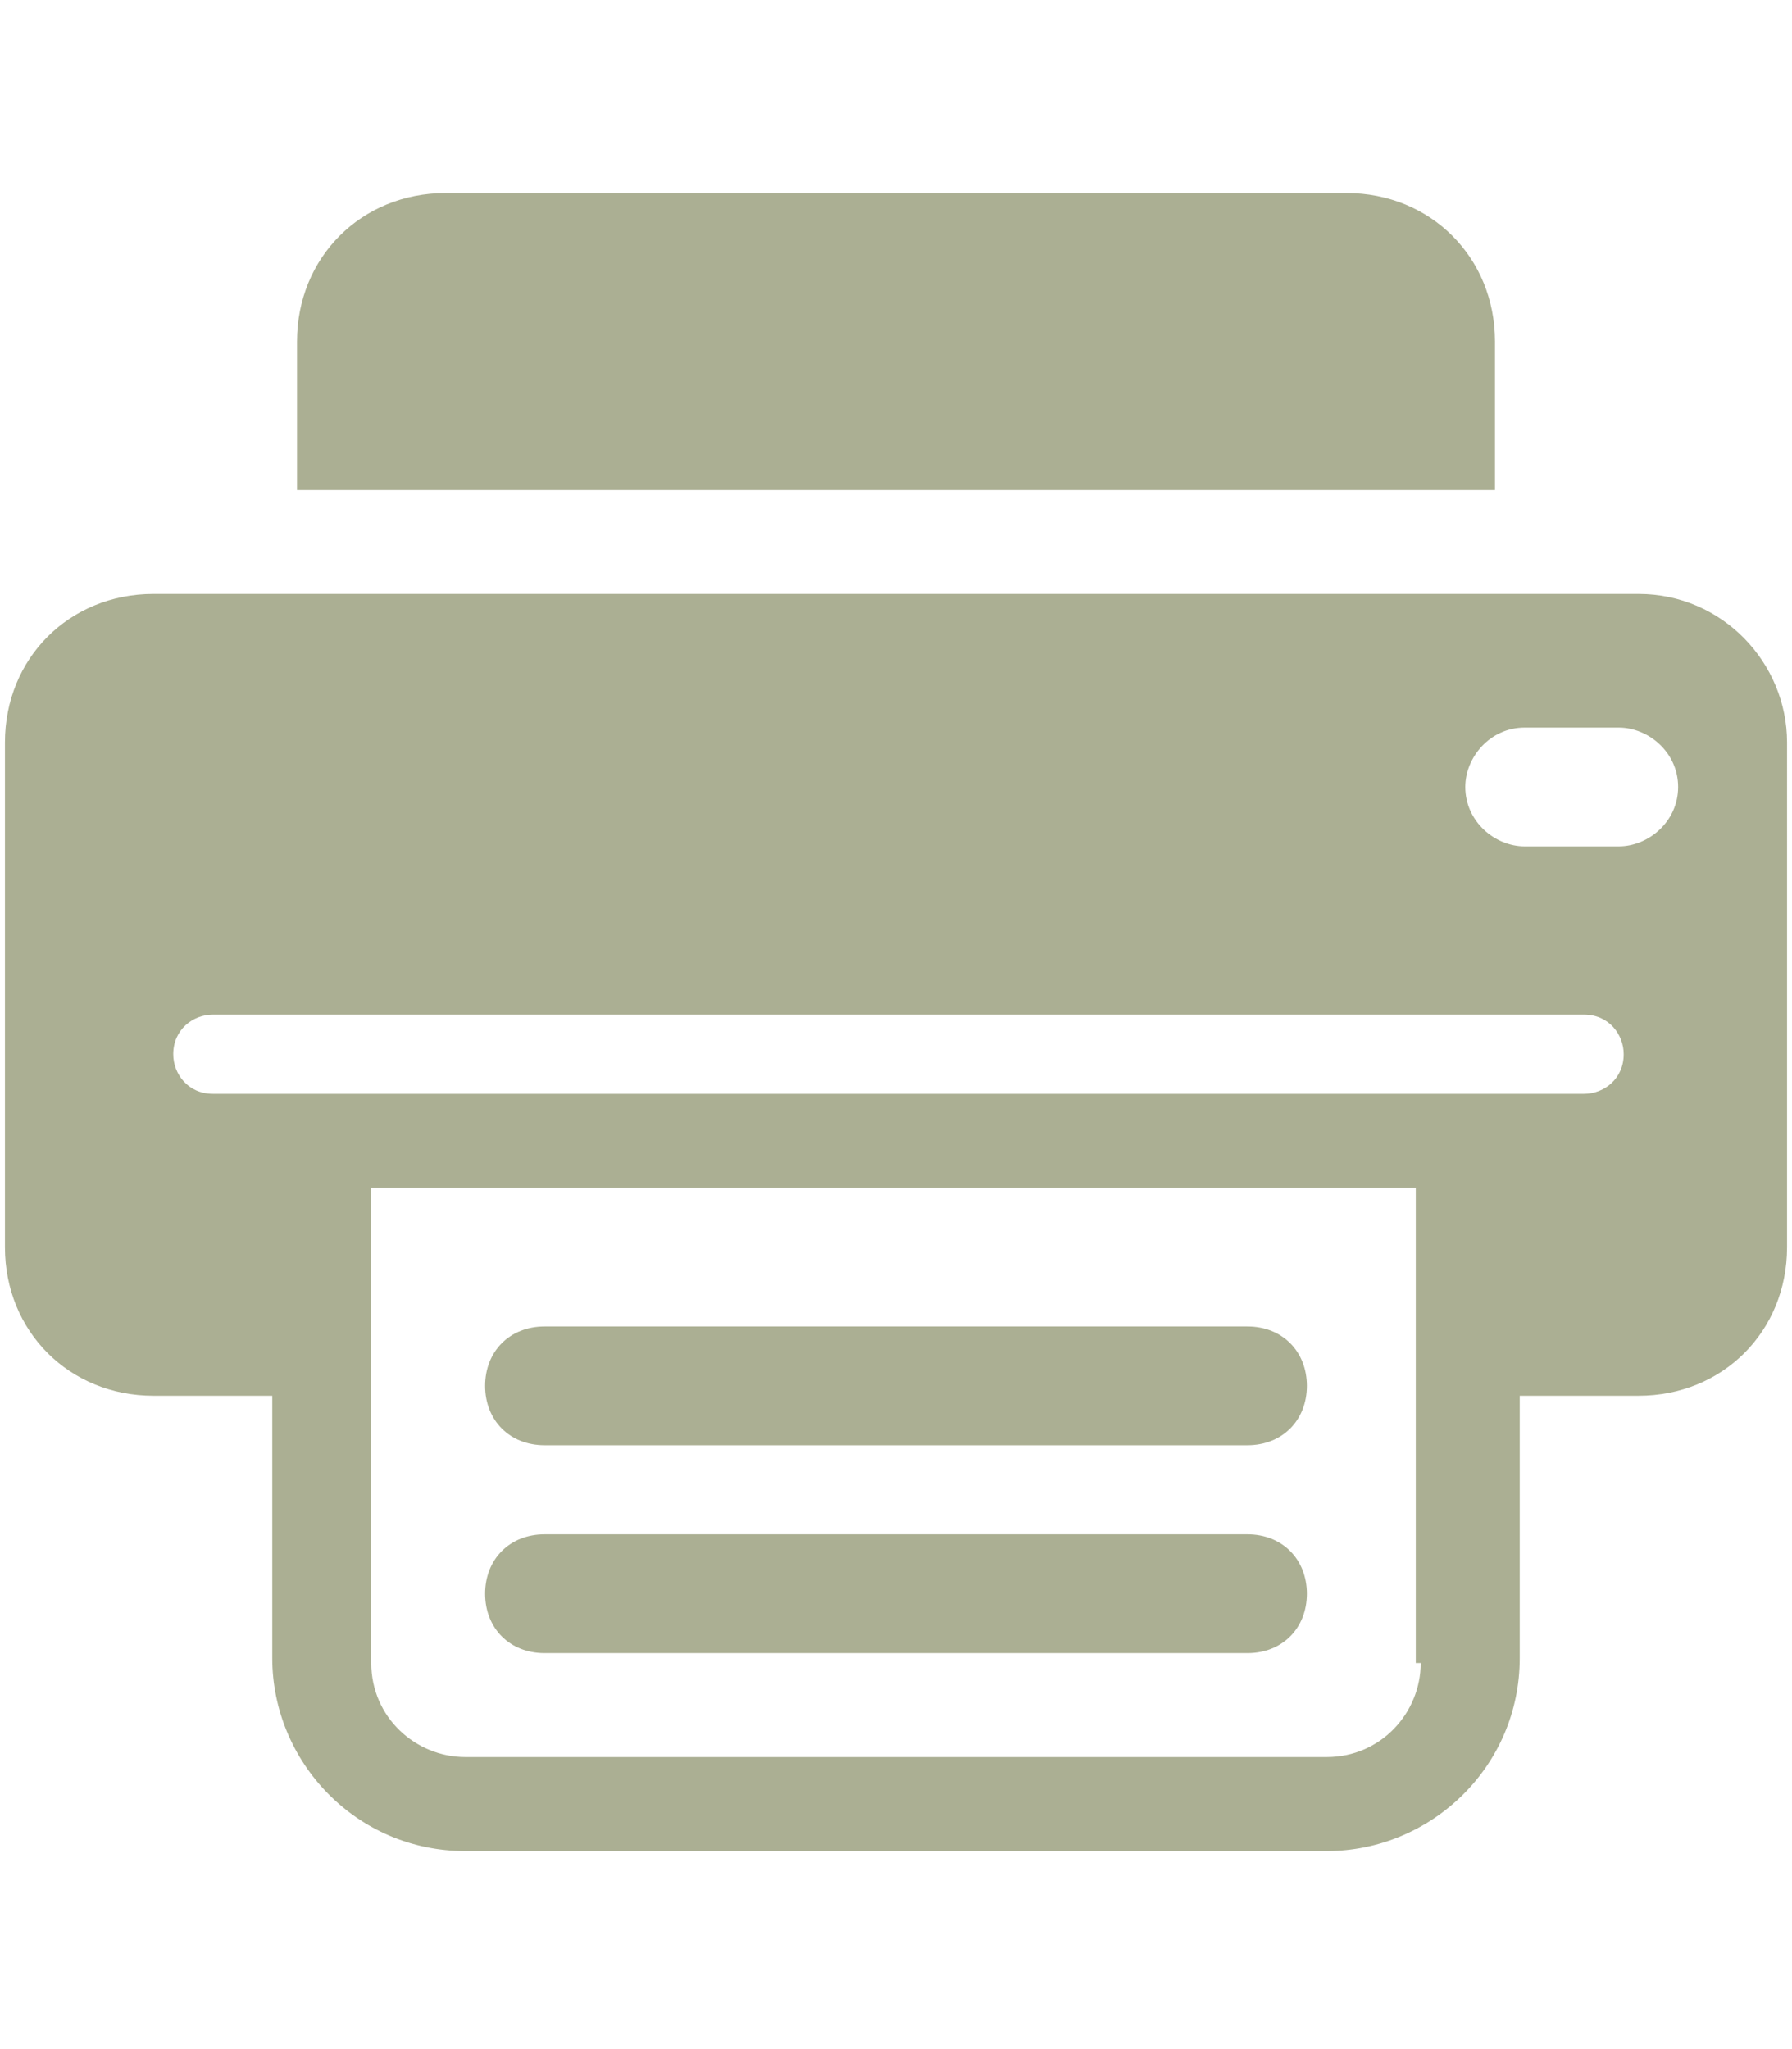 <?xml version="1.0" encoding="utf-8"?>
<!-- Generator: Adobe Illustrator 21.0.2, SVG Export Plug-In . SVG Version: 6.00 Build 0)  -->
<svg version="1.1" id="Ebene_1" xmlns="http://www.w3.org/2000/svg" xmlns:xlink="http://www.w3.org/1999/xlink" x="0px" y="0px"
	 viewBox="0 0 36.2 41.4" style="enable-background:new 0 0 36.2 41.4;" xml:space="preserve">
<style type="text/css">
	.st0{clip-path:url(#SVGID_2_);fill:#ABAF93;}
</style>
<g>
	<g>
		<defs>
			<rect id="SVGID_1_" x="0.1" y="3.9" width="36.1" height="33.6"/>
		</defs>
		<clipPath id="SVGID_2_">
			<use xlink:href="#SVGID_1_"  style="overflow:visible;"/>
		</clipPath>
		<path class="st0" d="M30.2,6.9c0-1.7-1.3-3-3-3H9c-1.7,0-3,1.3-3,3v3h24.2V6.9z"/>
		<path class="st0" d="M11,29.2h14.2c0.7,0,1.2-0.5,1.2-1.2s-0.5-1.2-1.2-1.2H11c-0.7,0-1.2,0.5-1.2,1.2S10.3,29.2,11,29.2"/>
		<path class="st0" d="M11,33.4h14.2c0.7,0,1.2-0.5,1.2-1.2c0-0.7-0.5-1.2-1.2-1.2H11c-0.7,0-1.2,0.5-1.2,1.2
			C9.8,32.9,10.3,33.4,11,33.4"/>
		<path class="st0" d="M32.7,17.1h-1.9c-0.6,0-1.2-0.5-1.2-1.2c0-0.6,0.5-1.2,1.2-1.2h1.9c0.6,0,1.2,0.5,1.2,1.2
			C33.9,16.6,33.3,17.1,32.7,17.1 M32,22.1H4.3c-0.5,0-0.8-0.4-0.8-0.8c0-0.5,0.4-0.8,0.8-0.8H32c0.5,0,0.8,0.4,0.8,0.8
			C32.8,21.8,32.4,22.1,32,22.1 M28.7,33.6c0,1-0.8,1.9-1.9,1.9H9.4c-1,0-1.9-0.8-1.9-1.9v-9.6h21.1V33.6z M33.1,12h-30
			c-1.7,0-3,1.3-3,3v10.2c0,1.7,1.3,3,3,3h2.4v5.3c0,2.1,1.7,3.9,3.9,3.9h17.4c2.1,0,3.9-1.7,3.9-3.9v-5.3h2.4c1.7,0,3-1.3,3-3V15
			C36.1,13.4,34.8,12,33.1,12"/>
	</g>
</g>
</svg>
